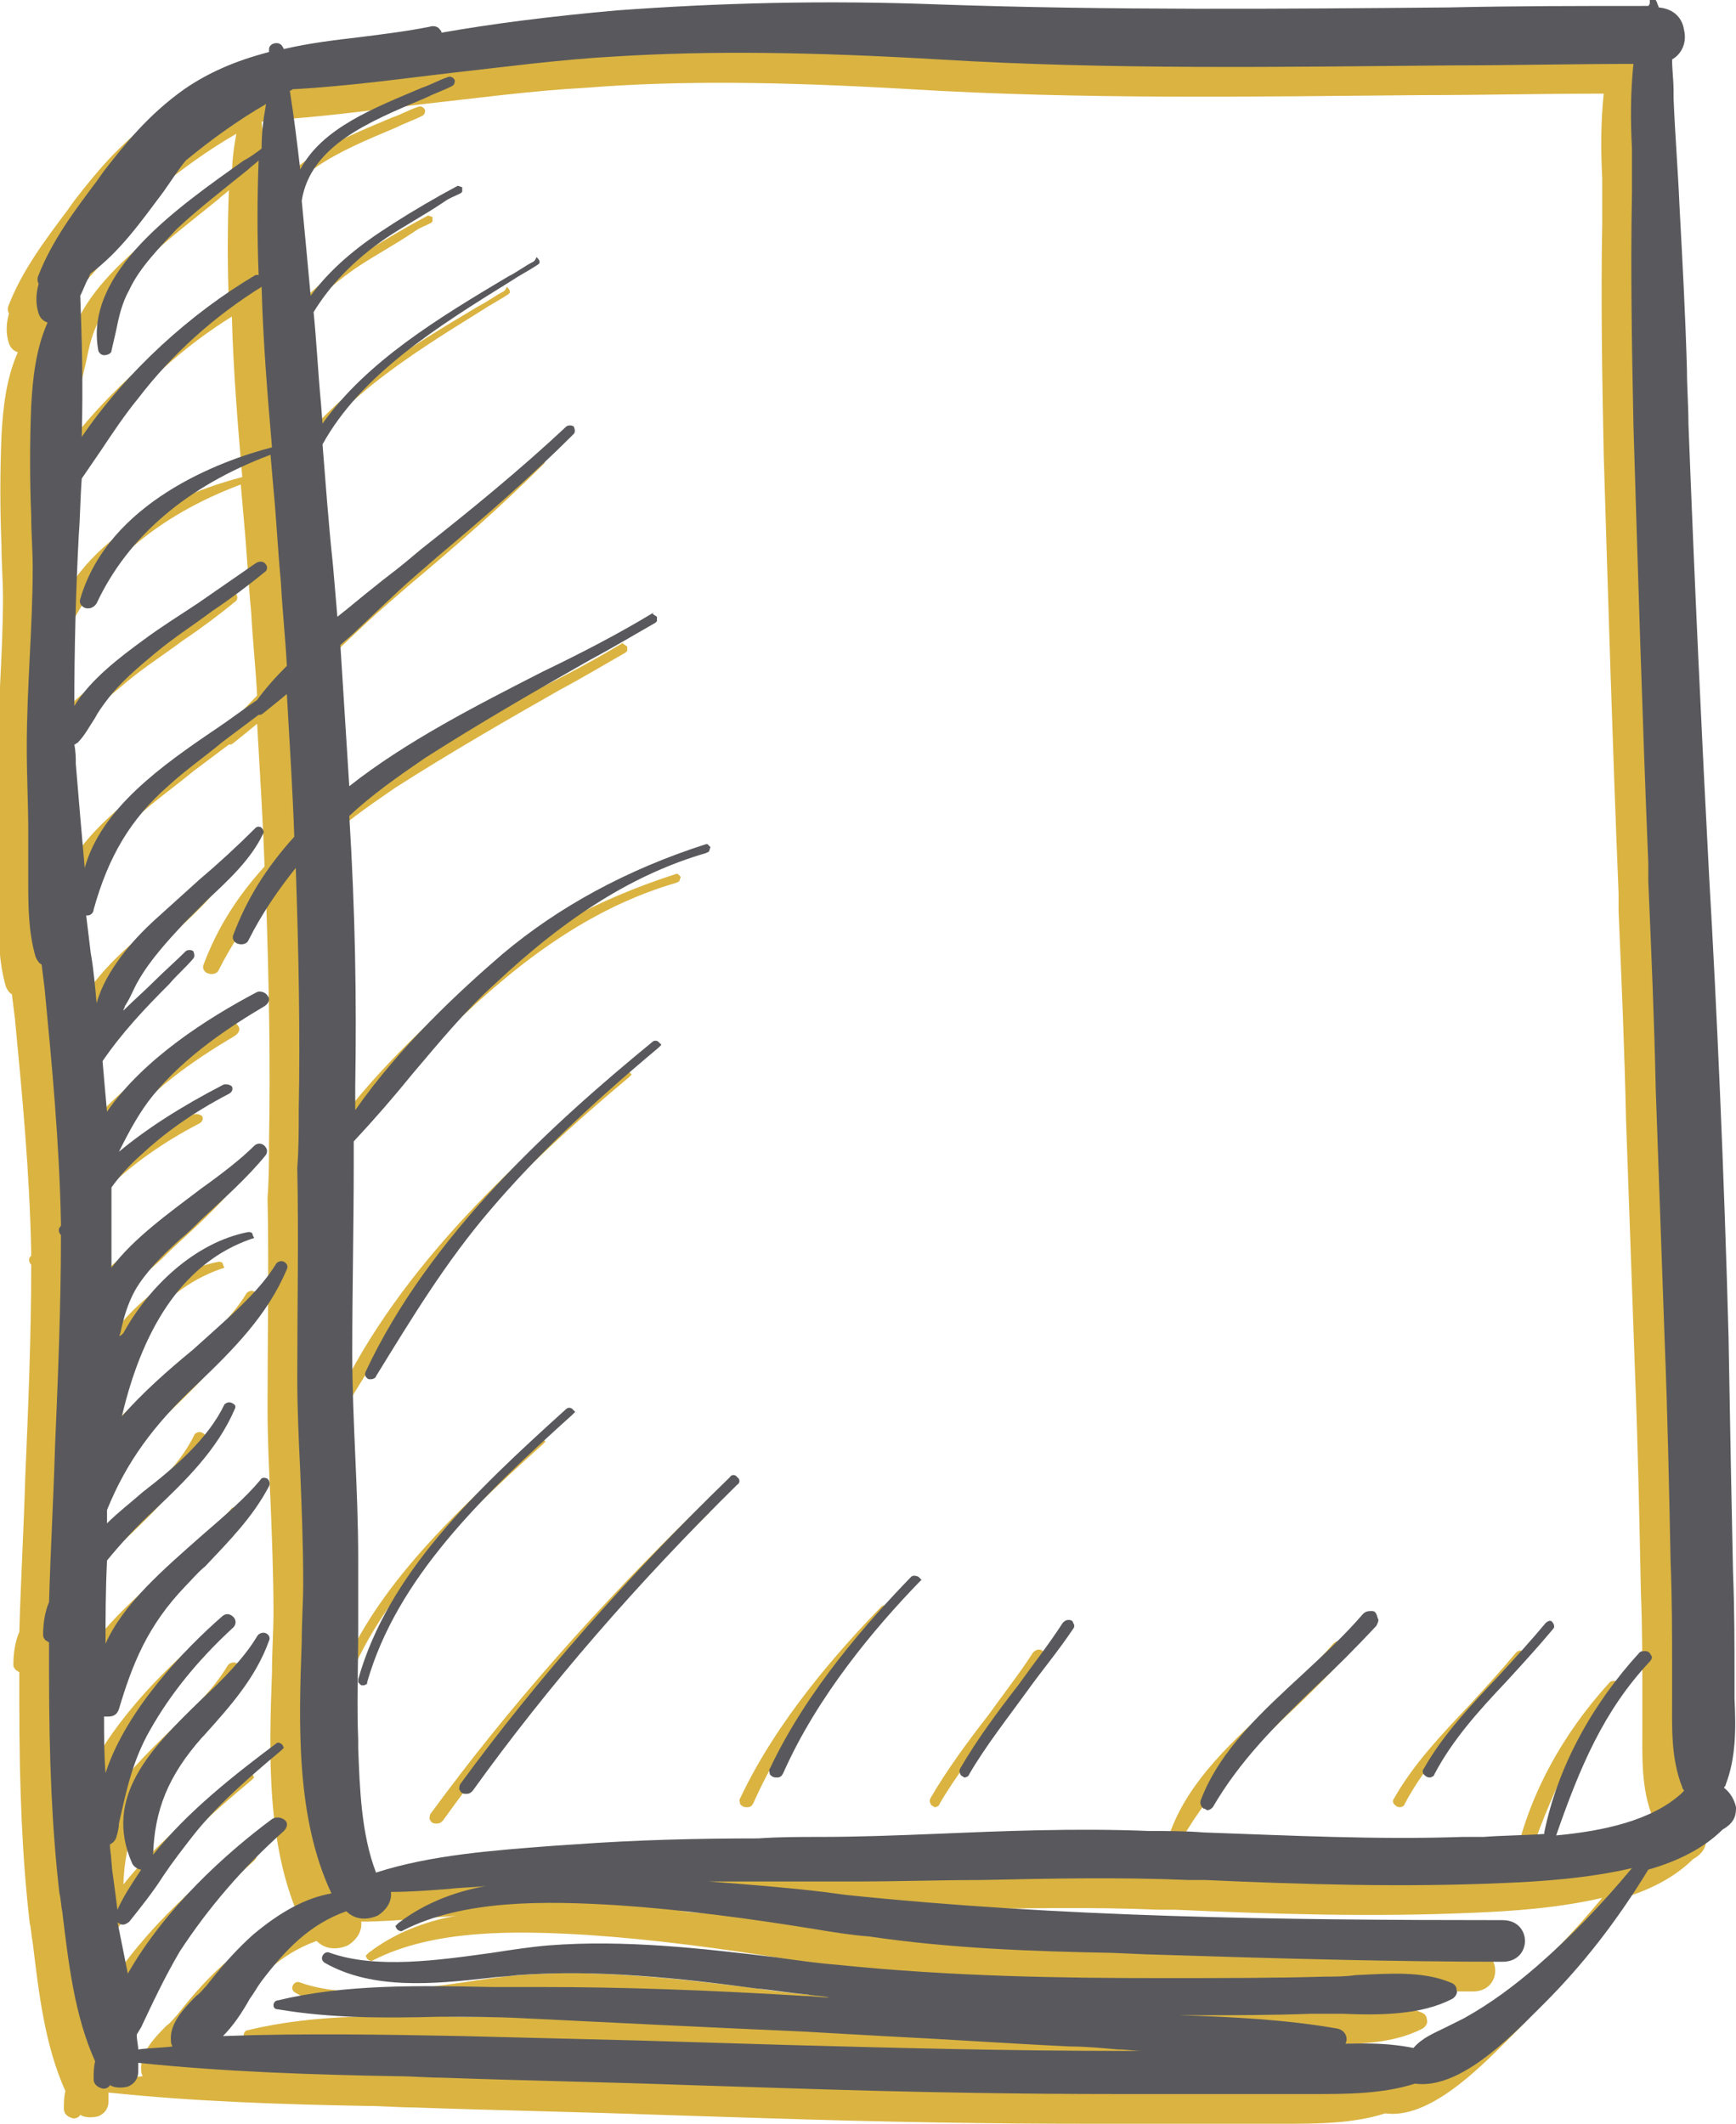 <?xml version="1.0" encoding="utf-8"?>
<!-- Generator: Adobe Illustrator 19.0.0, SVG Export Plug-In . SVG Version: 6.00 Build 0)  -->
<svg version="1.1" id="Layer_2" xmlns="http://www.w3.org/2000/svg" xmlns:xlink="http://www.w3.org/1999/xlink" x="0px" y="0px"
	 viewBox="0 0 116.8 142.9" style="enable-background:new 0 0 116.8 142.9;" xml:space="preserve">
<style type="text/css">
	.st0{fill:#DAB341;}
	.st1{fill:#59595D;}
</style>
<g>
	<path class="st0" d="M114.8,123.6c-0.1-0.5-0.4-1-0.8-1.3c0-0.1,0.1-0.1,0.1-0.2c0.7-1.8,0.7-3.8,0.6-5.8c0-0.4,0-0.7,0-1.1
		c0-2.5,0-4.9-0.1-7.4c-0.1-4.7-0.2-9.7-0.3-15.8c-0.3-11.2-0.8-22.3-1.3-30.9c-0.5-9.4-1-20.1-1.4-30.6c0-1.2-0.1-2.4-0.1-3.6
		c-0.1-3.6-0.3-7.3-0.5-11c-0.1-2.4-0.3-4.8-0.4-7.3l0-0.5c0-0.7-0.1-1.4-0.1-2.1c0.7-0.4,1-1.2,0.8-2c-0.1-0.7-0.6-1.4-1.7-1.5
		c0-0.1-0.1-0.2-0.1-0.3L109.4,2L109,2L109,2.2c0,0.1-0.1,0.2-0.1,0.2c-4.5,0-9,0-13.4,0.1C84.3,2.6,72.6,2.7,61.2,2.3
		C53.4,2,46.3,2.2,39.5,2.7C35,3.1,31.1,3.6,27.7,4.2c0-0.1,0-0.1-0.1-0.2c-0.1-0.2-0.4-0.3-0.7-0.2c-1.5,0.3-3.1,0.5-4.7,0.7
		c-1.7,0.2-3.4,0.4-5.1,0.8c-0.1-0.2-0.2-0.4-0.5-0.4c0,0,0,0,0,0c-0.3,0-0.5,0.2-0.5,0.4l0,0.2c-2.3,0.6-4.1,1.4-5.7,2.5
		c-2.4,1.7-4,3.7-5.4,5.5l-0.5,0.7c-1.5,2-3,4-3.9,6.3c-0.1,0.2-0.1,0.4,0,0.6c-0.2,0.7-0.2,1.4,0,2c0.1,0.3,0.3,0.5,0.6,0.6
		c-0.8,1.8-1,3.8-1.1,5.6c-0.1,2.5-0.1,5,0,7.4c0,1.2,0.1,2.3,0.1,3.5c0,2-0.1,4-0.2,6c-0.1,2-0.2,4.1-0.2,6.1
		c0,1.9,0.1,3.8,0.1,5.6l0,1.7c0,0.5,0,1,0,1.6c0,1.7,0,3.5,0.5,5.2c0.1,0.2,0.2,0.4,0.4,0.5l0.2,1.6c0.5,5.2,1,10.5,1.1,15.8l0,0.1
		c0,0.1,0,0.1-0.1,0.2c-0.1,0.2,0,0.4,0.1,0.5l0,0.1c0,4.7-0.2,9.5-0.4,14.2c-0.1,3.4-0.3,6.9-0.4,10.4c-0.3,0.7-0.4,1.5-0.4,2.2
		c0,0.2,0.1,0.3,0.2,0.4c0.1,0,0.1,0.1,0.2,0.1l0,0.1c0,0.7,0,1.3,0,2c0,5.8,0.2,10.5,0.7,14.8c0.1,0.4,0.1,0.8,0.2,1.3
		c0.4,3.3,0.8,6.9,2.2,10c-0.1,0.4-0.1,0.8-0.1,1.2c0,0.3,0.2,0.5,0.5,0.6c0.2,0.1,0.5,0,0.6-0.2c0.3,0.2,0.8,0.2,1.2,0.1
		c0.5-0.2,0.7-0.6,0.7-1c0-0.2,0-0.4,0-0.6c5.7,0.6,11.7,0.8,17.4,0.9c1,0,2.1,0.1,3.1,0.1c5.5,0.2,11.2,0.3,16.6,0.5l6.3,0.2
		c9.1,0.3,16.1,0.4,22.7,0.4c1.3,0,2.6,0,4,0c2.3,0,4.7,0,7.1,0c0.6,0,1.2,0,1.8,0c2.3,0,4.7,0,6.9-0.7c2.9,0.4,6.2-2.9,8.2-4.9
		c0.2-0.2,0.4-0.4,0.5-0.5c2.5-2.5,4.8-5.4,7-9c2.1-0.6,3.8-1.5,5-2.7C114.8,124.6,114.8,124,114.8,123.6z M13,111.2L13,111.2
		L13,111.2L13,111.2z M109,113.8c0.1-0.1,0.2-0.3,0.1-0.4c-0.1-0.2-0.2-0.3-0.4-0.3c-0.2,0-0.3,0-0.4,0.1c-3.2,3.5-5.5,7.7-6.4,12.1
		c0,0,0,0,0,0.1c-1.4,0.1-2.8,0.1-4.1,0.2c-0.5,0-0.9,0-1.4,0c-5.8,0.2-11.7-0.1-17.4-0.3c-1.2-0.1-2.5-0.1-3.7-0.1
		c-4.9-0.2-9.8,0-14.5,0.2c-2.5,0.1-5.1,0.2-7.6,0.2c-1.4,0-2.8,0-4.2,0.1c-4,0-8.2,0.1-12.3,0.4l-1.5,0.1
		c-3.9,0.3-8.2,0.6-11.9,1.8c-1-2.6-1.1-5.7-1.2-8.4l0-0.5c-0.1-2.5,0-5,0-7.5c0-1.6,0-3.2,0-4.7c0-2.4-0.1-4.7-0.2-7
		c-0.1-2.3-0.2-4.6-0.2-6.9c0-4.2,0.1-8.5,0.1-12.7l0-1.5c1.4-1.5,2.7-3,4-4.6c1.7-2,3.5-4.2,5.5-6c4.9-4.6,9.4-7.4,14.2-8.8
		l0.2-0.1l0.1-0.3l-0.2-0.2l-0.1,0c-5.3,1.7-9.9,4.2-13.7,7.4c-2.9,2.5-6.9,6.2-9.9,10.5l0-1.6c0.1-5.8,0-11.7-0.4-18.2
		c1.5-1.4,3.2-2.6,5.1-3.9c3.6-2.3,7.4-4.5,11.1-6.6c1.5-0.8,3-1.7,4.4-2.5l0.1-0.1l0-0.1l0-0.2l-0.3-0.2L42,43.2
		c-2.3,1.4-4.8,2.7-7.5,4c-4.5,2.3-9.2,4.7-13,7.7c-0.2-3.1-0.4-6.3-0.6-9.5l0.8-0.7c1.4-1.3,2.8-2.7,4.3-4l1.5-1.3
		c3.1-2.6,6.2-5.3,9.1-8.2c0.1-0.1,0.1-0.3,0-0.5c-0.1-0.1-0.4-0.1-0.5,0c-3.1,2.9-6.4,5.6-9.7,8.2l-1.2,1c-0.6,0.5-1.3,1-1.9,1.5
		c-0.9,0.7-1.7,1.4-2.6,2.1c-0.1-1.2-0.2-2.3-0.3-3.5c-0.3-2.8-0.5-5.6-0.7-8.1c2.6-4.7,7.7-7.9,12.7-11c0.6-0.4,1.2-0.7,1.8-1.1
		l0.1-0.1l0-0.1c0-0.1-0.1-0.2-0.2-0.3L34,19.5l-0.1,0.1c-0.6,0.3-1.1,0.7-1.7,1c-4.7,2.8-9.5,5.7-12.5,9.9l-0.1-1.3
		c-0.2-2.1-0.3-4.2-0.5-6.2c1.1-1.8,2.7-3.5,4.9-5c1.2-0.8,2.5-1.5,3.7-2.3l0.3-0.2c0.3-0.2,0.6-0.3,1-0.5l0.1-0.1l0-0.1l0-0.2
		l-0.3-0.1l-1.1,0.6c-1.6,0.9-2.9,1.7-4.1,2.5l0,0c-2.1,1.4-3.6,2.8-4.7,4.3c-0.2-2.2-0.4-4.3-0.6-6.4c0.6-3.7,4.5-5.3,8.3-6.9
		c0.6-0.3,1.2-0.5,1.8-0.8c0.2-0.1,0.2-0.3,0.2-0.4c-0.1-0.2-0.3-0.3-0.5-0.2c-0.6,0.2-1.1,0.5-1.7,0.7c-3.3,1.4-6.7,2.7-8.2,5.5
		c-0.2-1.7-0.4-3.4-0.6-5.2c0.1,0,0.2-0.1,0.2-0.1c0,0,0,0,0.1,0c3.6-0.2,7.2-0.7,10.6-1.1c3.6-0.4,7.3-0.9,11-1.1
		C45.8,5.4,52.7,5.5,61.2,6c11.5,0.7,23.2,0.5,34.5,0.4c4,0,8.1-0.1,12.2-0.1c-0.2,1.9-0.2,3.8-0.1,5.7c0,1,0,2,0,3
		c-0.1,5.3,0,10.6,0.1,15.6c0.3,9.8,0.6,19.8,1,29.5l0,1.2c0.2,4.7,0.4,9.3,0.5,14c0.2,5.6,0.4,11.2,0.6,16.9c0.2,5,0.3,10,0.4,14.9
		c0.1,2.5,0.1,4.9,0.1,7.4c0,0.5,0,1.1,0,1.6c0,2.1-0.1,4.2,0.7,6.2c0,0.1,0.1,0.1,0.1,0.2c-0.1,0.1-0.1,0.1-0.2,0.2
		c-2,1.8-5.2,2.5-8.4,2.8C104.3,120.9,105.9,117.1,109,113.8z M88,139.9c0.3-0.1,0.6-0.3,0.6-0.7c0-0.3-0.2-0.6-0.6-0.7h0
		c-3.4-0.6-7.1-0.8-10.7-0.9c0.4,0,0.7,0,1.1,0c2.5,0,5,0,7.8-0.1c0.6,0,1.3,0,2.1,0c2.5,0.1,5.3,0.1,7.4-1c0.2-0.1,0.4-0.4,0.3-0.6
		c0-0.2-0.1-0.4-0.4-0.5c-1.9-0.8-4.2-0.6-6.4-0.5c-0.7,0.1-1.4,0.1-2,0.1c-3.4,0.1-7,0.1-11.1,0.1c-6.5,0-14.1-0.1-21.8-0.9
		c-1.3-0.1-2.7-0.3-4.1-0.5c-5-0.6-10.2-1.2-15.3-0.8c-1.2,0.1-2.5,0.3-3.8,0.5c-3.6,0.5-7.8,1.1-10.9,0c-0.2-0.1-0.4,0-0.5,0.2
		c-0.1,0.2,0,0.4,0.2,0.5c3.2,1.8,7.3,1.4,10.9,1c0.7-0.1,1.3-0.1,2-0.2c5.4-0.4,10.9,0.2,16.1,0.9c1.1,0.1,2.2,0.3,3.4,0.4
		c0.5,0.1,1,0.1,1.5,0.2c-0.6,0-1.1-0.1-1.7-0.1c-6.6-0.4-12.2-0.6-17.8-0.6c-1.1,0-2.1,0-3.2,0c-4.9-0.1-9.9-0.2-14.4,0.9
		c-0.2,0-0.3,0.2-0.3,0.3c0,0.2,0.1,0.3,0.3,0.3c3.5,0.6,7.2,0.6,10.8,0.5c1.9,0,3.8,0,5.7,0.1c6.1,0.3,12.1,0.6,18.9,0.9
		c1.8,0.1,3.5,0.2,5.3,0.3c4.1,0.2,8.4,0.5,12.6,0.7c1,0,2.1,0.1,3.2,0.2c0.6,0,1.1,0.1,1.7,0.1c-0.4,0-0.8,0-1.2,0
		c-7.6,0-15.4-0.2-22.7-0.4c-3.3-0.1-6.6-0.2-10-0.3c-4-0.1-8-0.2-11.9-0.3c-5.2-0.1-10.7-0.2-16.1,0c0.7-0.7,1.3-1.6,1.8-2.5
		c0.3-0.4,0.5-0.8,0.8-1.2c1.6-2.1,3.2-3.8,5.7-4.7c0.6,0.6,1.4,0.6,2.1,0.3c0.5-0.3,1-0.9,0.9-1.6c1.3,0,2.6-0.1,3.9-0.2
		c0.8-0.1,1.7-0.1,2.5-0.2c-2.2,0.4-4.2,1.2-5.9,2.5l-0.2,0.2l0.1,0.2c0.1,0.1,0.3,0.2,0.4,0.1c4.1-2.1,9.6-2,14.5-1.7
		c4.4,0.3,8.9,0.9,13.2,1.6c1.2,0.2,2.4,0.4,3.7,0.5c5.4,0.8,10.9,1,16.3,1.1l2.3,0.1c9.3,0.3,17,0.5,24,0.5c1,0,1.5-0.7,1.5-1.4
		c0-0.7-0.5-1.4-1.5-1.4c-15.1,0-29.8-0.2-44.2-1.7l-1.5-0.2c-2.5-0.3-5.1-0.5-7.7-0.7c1.1,0,2.3,0,3.4,0c2.2,0,4.3,0,6.4,0
		c2.9,0,5.7-0.1,8.5-0.1c4.6-0.1,9.3-0.2,14,0l1.1,0c6.6,0.3,13.4,0.5,20.1,0.2c2.4-0.1,5.6-0.3,8.6-1c-2,2.4-4.1,4.6-6.4,6.6
		c-1.5,1.3-3.1,2.5-4.9,3.5c-0.4,0.2-0.8,0.4-1.2,0.6c-0.8,0.4-1.6,0.7-2.2,1.4c-1-0.2-2.1-0.3-3.2-0.3c-0.9,0-1.8,0-2.7,0.1
		c-0.1,0-0.2,0-0.4,0C87,140,87.5,140,88,139.9z M3.4,42.3c-0.1,0.3,0.1,0.5,0.3,0.6c0.3,0.1,0.6,0,0.8-0.3c2.1-4.5,6.1-7.9,11.7-10
		l0.2,2.3c0.2,2.1,0.3,4.2,0.5,6.3c0.1,1.9,0.3,3.7,0.4,5.6c-0.8,0.8-1.5,1.6-2,2.3c-0.9,0.6-1.8,1.3-2.7,1.9
		c-3.7,2.5-7.8,5.4-8.9,9.4c-0.2-2.2-0.4-4.6-0.6-7c0-0.4,0-0.8-0.1-1.3c0.1,0,0.1-0.1,0.2-0.1c0.5-0.5,0.8-1.1,1.2-1.7
		c0.2-0.4,0.5-0.8,0.8-1.2c0.9-1.2,2.1-2.2,3.3-3.2c1.2-1,2.6-1.9,3.8-2.8c1.2-0.8,2.4-1.7,3.5-2.6c0.2-0.1,0.2-0.4,0.1-0.5
		c-0.1-0.2-0.4-0.3-0.7-0.1c-1.3,0.9-2.6,1.8-3.9,2.7c-1.2,0.8-2.5,1.6-3.7,2.5c-1.5,1.1-3.5,2.6-4.6,4.4C3,45.7,3.1,41.8,3.3,38
		c0.1-1.3,0.1-2.5,0.2-3.8c0.4-0.6,0.9-1.3,1.3-1.9c0.8-1.2,1.6-2.4,2.5-3.5c2.3-3,5.1-5.5,8.3-7.5c0.1,3.7,0.4,7.3,0.7,10.8
		C12.8,33,5.3,35.8,3.4,42.3z M15.6,12c-0.4,0.3-0.8,0.6-1.2,0.8C9.9,16,3.7,20.3,4.6,25.5c0,0.2,0.2,0.4,0.4,0.4
		c0.2,0,0.5-0.1,0.5-0.3c0.1-0.4,0.2-0.9,0.3-1.3c0.2-1,0.4-1.9,0.9-2.8c0.7-1.5,2-2.8,3.2-4.1c1.5-1.4,3.2-2.7,4.8-4
		c0.2-0.2,0.5-0.4,0.7-0.6c-0.1,2.6-0.1,5.1,0,7.7c-0.1,0-0.1,0-0.2,0C10.8,23.1,6.5,27,3.5,31.4c0.1-3.7,0-6.7-0.1-9.5
		c0.2-0.4,0.3-0.7,0.5-1.1c0.1-0.1,0.1-0.3,0.2-0.4c2-1.5,3.4-3.5,4.9-5.5c0.5-0.7,1-1.5,1.5-2.1c1.7-1.4,3.5-2.7,5.4-3.8
		C15.7,10.1,15.6,11,15.6,12z M7.5,138.4c0.8-1.7,1.6-3.4,2.6-5.1c1.9-2.9,4.2-5.6,7-8.1c0.2-0.2,0.3-0.5,0.1-0.7
		c-0.2-0.2-0.6-0.3-0.9-0.1c-3.1,2.3-7.2,6-9.7,10.4l-0.1-0.5c-0.2-1-0.4-2-0.6-3c0,0,0,0.1,0.1,0.1c0.1,0.1,0.2,0.1,0.3,0.1
		c0.1,0,0.3-0.1,0.4-0.2c0.8-1,1.6-2,2.3-3.1c0.6-0.9,1.3-1.8,2-2.7c1.5-1.9,3.5-3.7,5.9-5.7l0.2-0.2l-0.1-0.2
		c-0.1-0.1-0.3-0.2-0.4-0.1l0,0c-2.8,2.1-6,4.6-8.3,7.5c0.1-3,1-5.3,3.3-7.9l0.1-0.1c1.8-2,3.5-3.9,4.4-6.4c0.1-0.2,0-0.4-0.2-0.5
		c-0.2-0.1-0.5,0-0.6,0.2c-0.9,1.5-2.3,2.9-3.8,4.3c-3.3,3.2-6.6,6.5-4.6,11c0.1,0.2,0.4,0.4,0.6,0.4c-0.6,0.9-1.2,1.8-1.6,2.7
		c-0.1-0.8-0.2-1.6-0.3-2.3c-0.1-0.6-0.1-1.2-0.2-1.9l0-0.2c0.2-0.1,0.3-0.2,0.4-0.4c0.1-0.3,0.2-0.7,0.2-1c0.5-2.2,0.9-4.2,2.1-6.3
		c1.3-2.3,3.1-4.6,5.6-6.9c0.2-0.2,0.2-0.5,0-0.7c-0.2-0.2-0.5-0.3-0.8,0c-2.4,2.1-6.4,6.2-7.8,10.5c-0.1-1.3-0.1-2.6-0.1-3.8
		c0.1,0,0.2,0,0.3,0c0.4,0,0.6-0.2,0.7-0.5c0.9-3,1.9-5.6,4.5-8.3c0.4-0.4,0.8-0.9,1.3-1.3c1.6-1.7,3.2-3.3,4.3-5.4
		c0.1-0.2,0-0.4-0.1-0.5c-0.2-0.1-0.4-0.1-0.5,0.1c-1,1.2-2.4,2.4-3.9,3.7c-2.6,2.3-5.3,4.6-6.5,7.3c0-1.7,0-3.5,0.1-5.6
		c0.9-1.1,1.9-2.2,3.2-3.4c2-1.9,4.2-4,5.4-6.8c0.1-0.2,0-0.3-0.2-0.4c-0.2-0.1-0.4,0-0.5,0.1c-1.1,2.3-3.3,4.2-5.5,5.9
		c-0.8,0.7-1.7,1.4-2.4,2.1l0-0.9c1.3-3.2,3.1-5.7,6.1-8.5c2.4-2.3,4.7-4.6,6-7.7c0.1-0.2,0-0.4-0.2-0.5c-0.2-0.1-0.4,0-0.5,0.1
		c-1.2,2-3.4,3.8-5.6,5.8c-1.7,1.4-3.4,2.9-4.8,4.5c1.5-6.4,4.4-10.4,8.6-11.9l0.3-0.1l-0.1-0.2c0-0.2-0.2-0.2-0.3-0.2
		c-3.6,0.7-6.7,3.7-8.4,6.8C6,92,6,91.9,6.1,91.7c0.2-1,0.5-2,1-2.9c0.7-1.2,1.8-2.3,2.9-3.3l0.1-0.1c0.5-0.4,0.9-0.8,1.4-1.3
		c1.5-1.4,3.1-2.8,4.4-4.4c0.1-0.2,0.1-0.4-0.1-0.6c-0.2-0.2-0.5-0.2-0.7,0c-0.9,0.9-2.2,1.9-3.6,2.9c-2.1,1.6-4.5,3.3-6,5.3
		c0-0.8,0-1.5,0-2.3c0-0.9,0-1.9,0-3.1c0.5-0.7,1.2-1.5,2-2.2c1.5-1.4,3.4-2.8,5.9-4.1c0.2-0.1,0.3-0.3,0.2-0.5
		C13.5,75,13.2,74.9,13,75C10.1,76.5,7.8,78,6,79.5c0.7-1.4,1.4-2.7,2.3-3.8c2.2-2.7,5.3-4.7,7.5-6c0.3-0.2,0.4-0.5,0.2-0.7
		c-0.1-0.2-0.5-0.4-0.8-0.2c-3.2,1.7-7.5,4.4-10,8c-0.1-1.1-0.2-2.2-0.3-3.4c1.3-1.9,2.8-3.5,4.5-5.2c0.5-0.6,1.1-1.1,1.6-1.7
		c0.1-0.1,0.1-0.3,0-0.5c-0.1-0.1-0.4-0.1-0.5,0c-0.7,0.7-1.4,1.3-2.1,2c-0.7,0.7-1.4,1.3-2.1,2c0-0.1,0.1-0.2,0.1-0.3
		C6.8,69.1,7,68.5,7.3,68c0.8-1.4,1.9-2.6,3.1-3.9c0.5-0.5,1.1-1.1,1.6-1.6c1.4-1.3,2.9-2.7,3.7-4.4c0.1-0.1,0-0.3-0.1-0.4
		c-0.1-0.1-0.3-0.1-0.4,0c-1.2,1.2-2.5,2.4-3.8,3.5c-1,0.9-2.1,1.9-3.1,2.8c-1.3,1.2-3.2,3.3-3.8,5.5c-0.1-1.1-0.2-2.3-0.4-3.4
		c-0.1-0.8-0.2-1.7-0.3-2.5c0,0,0,0,0.1,0c0.2,0,0.4-0.2,0.4-0.4c1-3.6,2.5-6.1,5-8.3c1.2-1.1,2.5-2,3.7-3c0.8-0.6,1.6-1.2,2.4-1.8
		c0.1,0,0.2,0,0.3-0.1c0.5-0.4,1-0.8,1.6-1.3c0.2,3.5,0.4,6.7,0.5,9.6c-1.9,2.1-3.2,4.2-4.1,6.6c-0.1,0.2,0,0.5,0.3,0.6
		c0.3,0.1,0.6,0,0.7-0.2c0.9-1.8,2-3.4,3.2-4.9c0.2,5.9,0.3,11.2,0.2,16.3c0,1.3,0,2.6-0.1,3.9C18.1,85.2,18,90,18,94.7
		c0,2.1,0.1,4.2,0.2,6.3c0.1,2.5,0.2,5,0.2,7.5c0,1.3-0.1,2.6-0.1,4c-0.2,5.5-0.4,11.8,2,16.9c-1.7,0.3-3.4,1.2-5.3,2.8
		c-1,0.9-1.9,1.9-2.7,2.9l-0.4,0.5c-0.2,0.2-0.4,0.5-0.7,0.7c-0.9,0.9-1.8,1.9-1.7,3c0,0.1,0,0.2,0.1,0.4c-0.8,0.1-1.6,0.1-2.3,0.2
		c0-0.3-0.1-0.6-0.1-1L7.5,138.4z"/>
	<path class="st0" d="M23,94.8c0.1,0,0.3-0.1,0.3-0.2c2.4-3.9,4.7-7.7,7.7-11.2c2.9-3.4,6.4-6.8,11.3-10.9l0.2-0.2l-0.2-0.2
		c-0.1-0.1-0.3-0.1-0.4,0c-6.7,5.5-15,13-19.3,22.2c-0.1,0.2,0,0.4,0.2,0.5C22.9,94.8,23,94.8,23,94.8z"/>
	<path class="st0" d="M36.5,97.2l0.2-0.2l-0.2-0.2c-0.1-0.1-0.3-0.1-0.4,0c-6.2,5.6-12,11.1-14,18.2l0,0.2l0.1,0.1
		c0.1,0.1,0.1,0.1,0.2,0.1c0,0,0.1,0,0.1,0l0.2-0.1l0-0.1C24.7,108.2,30.4,102.7,36.5,97.2z"/>
	<path class="st0" d="M47.1,101.4c-6.8,6.6-12.9,13.5-18.1,20.6c-0.1,0.1-0.1,0.3-0.1,0.4c0.1,0.2,0.2,0.3,0.4,0.3c0,0,0,0,0.1,0
		c0.2,0,0.3-0.1,0.4-0.2c5.1-7.1,11.1-14,17.8-20.6c0.2-0.1,0.2-0.4,0-0.5C47.5,101.2,47.2,101.2,47.1,101.4z"/>
	<path class="st0" d="M59.3,108.1L59.3,108.1c-2.9,3-7,7.6-9.5,12.9c-0.1,0.1,0,0.3,0,0.4c0.1,0.1,0.2,0.2,0.4,0.2c0,0,0,0,0.1,0
		c0.2,0,0.3-0.1,0.4-0.3c2.3-5.2,6.2-9.8,9.1-12.8l0.2-0.2l-0.2-0.2C59.6,108,59.4,108,59.3,108.1z"/>
	<path class="st0" d="M69.9,111c-0.2,0-0.3,0.1-0.4,0.2c-0.9,1.4-2,2.8-3,4.2c-1.4,1.8-2.8,3.7-3.9,5.6c-0.1,0.2,0,0.4,0.1,0.5
		c0.1,0,0.1,0.1,0.2,0.1c0.1,0,0.3-0.1,0.3-0.2c1.1-1.9,2.6-3.8,3.9-5.6c1-1.4,2.1-2.7,3.1-4.2c0.1-0.1,0.1-0.3,0-0.4
		C70.2,111.1,70.1,111,69.9,111z"/>
	<path class="st0" d="M90.3,110.4c-0.2,0-0.4,0-0.6,0.2v0c-1.2,1.4-2.6,2.7-4,4c-2.7,2.5-5.6,5.1-6.9,8.5c-0.1,0.2,0,0.5,0.2,0.6
		c0.1,0,0.2,0.1,0.2,0.1c0.2,0,0.3-0.1,0.4-0.2c1.8-3.1,4.2-5.5,6.8-8c1.4-1.3,2.8-2.7,4.2-4.2c0.1-0.2,0.2-0.4,0.1-0.5
		C90.6,110.5,90.5,110.4,90.3,110.4z"/>
	<path class="st0" d="M102,111.2c-1,1.2-2.1,2.4-3.2,3.6c-1.8,1.9-3.7,3.9-5,6.2c-0.1,0.1-0.1,0.3,0,0.4c0.1,0.1,0.2,0.2,0.4,0.2
		c0,0,0,0,0,0c0.1,0,0.3-0.1,0.3-0.2c1.2-2.3,3-4.3,4.8-6.2c1.1-1.2,2.2-2.4,3.2-3.6c0.1-0.1,0.1-0.3-0.1-0.5
		C102.3,111,102.1,111.1,102,111.2z"/>
</g>
<g>
	<path class="st1" d="M116.8,121.6c-0.1-0.5-0.4-1-0.8-1.3c0-0.1,0.1-0.1,0.1-0.2c0.7-1.8,0.7-3.8,0.6-5.8c0-0.4,0-0.7,0-1.1
		c0-2.5,0-4.9-0.1-7.4c-0.1-4.7-0.2-9.7-0.3-15.8c-0.3-11.2-0.8-22.3-1.3-30.9c-0.5-9.4-1-20.1-1.4-30.6c0-1.2-0.1-2.4-0.1-3.6
		c-0.1-3.6-0.3-7.3-0.5-11c-0.1-2.4-0.3-4.8-0.4-7.3l0-0.5c0-0.7-0.1-1.4-0.1-2.1c0.7-0.4,1-1.2,0.8-2c-0.1-0.7-0.6-1.4-1.7-1.5
		c0-0.1-0.1-0.2-0.1-0.3L111.4,0L111,0L111,0.2c0,0.1-0.1,0.2-0.1,0.2c-4.5,0-9,0-13.4,0.1C86.3,0.6,74.6,0.7,63.2,0.3
		C55.4,0,48.3,0.2,41.5,0.7C37,1.1,33.1,1.6,29.7,2.2c0-0.1,0-0.1-0.1-0.2c-0.1-0.2-0.4-0.3-0.7-0.2c-1.5,0.3-3.1,0.5-4.7,0.7
		c-1.7,0.2-3.4,0.4-5.1,0.8c-0.1-0.2-0.2-0.4-0.5-0.4c0,0,0,0,0,0c-0.3,0-0.5,0.2-0.5,0.4l0,0.2c-2.3,0.6-4.1,1.4-5.7,2.5
		c-2.4,1.7-4,3.7-5.4,5.5l-0.5,0.7c-1.5,2-3,4-3.9,6.3c-0.1,0.2-0.1,0.4,0,0.6c-0.2,0.7-0.2,1.4,0,2c0.1,0.3,0.3,0.5,0.6,0.6
		c-0.8,1.8-1,3.8-1.1,5.6c-0.1,2.5-0.1,5,0,7.4c0,1.2,0.1,2.3,0.1,3.5c0,2-0.1,4-0.2,6c-0.1,2-0.2,4.1-0.2,6.1
		c0,1.9,0.1,3.8,0.1,5.6l0,1.7c0,0.5,0,1,0,1.6c0,1.7,0,3.5,0.5,5.2c0.1,0.2,0.2,0.4,0.4,0.5l0.2,1.6c0.5,5.2,1,10.5,1.1,15.8l0,0.1
		c0,0.1,0,0.1-0.1,0.2c-0.1,0.2,0,0.4,0.1,0.5l0,0.1c0,4.7-0.2,9.5-0.4,14.2c-0.1,3.4-0.3,6.9-0.4,10.4c-0.3,0.7-0.4,1.5-0.4,2.2
		c0,0.2,0.1,0.3,0.2,0.4c0.1,0,0.1,0.1,0.2,0.1l0,0.1c0,0.7,0,1.3,0,2c0,5.8,0.2,10.5,0.7,14.8c0.1,0.4,0.1,0.8,0.2,1.3
		c0.4,3.3,0.8,6.9,2.2,10c-0.1,0.4-0.1,0.8-0.1,1.2c0,0.3,0.2,0.5,0.5,0.6c0.2,0.1,0.5,0,0.6-0.2c0.3,0.2,0.8,0.2,1.2,0.1
		c0.5-0.2,0.7-0.6,0.7-1c0-0.2,0-0.4,0-0.6c5.7,0.6,11.7,0.8,17.4,0.9c1,0,2.1,0.1,3.1,0.1c5.5,0.2,11.2,0.3,16.6,0.5l6.3,0.2
		c9.1,0.3,16.1,0.4,22.7,0.4c1.3,0,2.6,0,4,0c2.3,0,4.7,0,7.1,0c0.6,0,1.2,0,1.8,0c2.3,0,4.7,0,6.9-0.7c2.9,0.4,6.2-2.9,8.2-4.9
		c0.2-0.2,0.4-0.4,0.5-0.5c2.5-2.5,4.8-5.4,7-9c2.1-0.6,3.8-1.5,5-2.7C116.8,122.6,116.8,122,116.8,121.6z M15,109.2L15,109.2
		L15,109.2L15,109.2z M111,111.8c0.1-0.1,0.2-0.3,0.1-0.4c-0.1-0.2-0.2-0.3-0.4-0.3c-0.2,0-0.3,0-0.4,0.1c-3.2,3.5-5.5,7.7-6.4,12.1
		c0,0,0,0,0,0.1c-1.4,0.1-2.8,0.1-4.1,0.2c-0.5,0-0.9,0-1.4,0c-5.8,0.2-11.7-0.1-17.4-0.3c-1.2-0.1-2.5-0.1-3.7-0.1
		c-4.9-0.2-9.8,0-14.5,0.2c-2.5,0.1-5.1,0.2-7.6,0.2c-1.4,0-2.8,0-4.2,0.1c-4,0-8.2,0.1-12.3,0.4l-1.5,0.1
		c-3.9,0.3-8.2,0.6-11.9,1.8c-1-2.6-1.1-5.7-1.2-8.4l0-0.5c-0.1-2.5,0-5,0-7.5c0-1.6,0-3.2,0-4.7c0-2.4-0.1-4.7-0.2-7
		c-0.1-2.3-0.2-4.6-0.2-6.9c0-4.2,0.1-8.5,0.1-12.7l0-1.5c1.4-1.5,2.7-3,4-4.6c1.7-2,3.5-4.2,5.5-6c4.9-4.6,9.4-7.4,14.2-8.8
		l0.2-0.1l0.1-0.3l-0.2-0.2l-0.1,0c-5.3,1.7-9.9,4.2-13.7,7.4c-2.9,2.5-6.9,6.2-9.9,10.5l0-1.6c0.1-5.8,0-11.7-0.4-18.2
		c1.5-1.4,3.2-2.6,5.1-3.9c3.6-2.3,7.4-4.5,11.1-6.6c1.5-0.8,3-1.7,4.4-2.5l0.1-0.1l0-0.1l0-0.2l-0.3-0.2L44,41.2
		c-2.3,1.4-4.8,2.7-7.5,4c-4.5,2.3-9.2,4.7-13,7.7c-0.2-3.1-0.4-6.3-0.6-9.5l0.8-0.7c1.4-1.3,2.8-2.7,4.3-4l1.5-1.3
		c3.1-2.6,6.2-5.3,9.1-8.2c0.1-0.1,0.1-0.3,0-0.5c-0.1-0.1-0.4-0.1-0.5,0c-3.1,2.9-6.4,5.6-9.7,8.2l-1.2,1c-0.6,0.5-1.3,1-1.9,1.5
		c-0.9,0.7-1.7,1.4-2.6,2.1c-0.1-1.2-0.2-2.3-0.3-3.5c-0.3-2.8-0.5-5.6-0.7-8.1c2.6-4.7,7.7-7.9,12.7-11c0.6-0.4,1.2-0.7,1.8-1.1
		l0.1-0.1l0-0.1c0-0.1-0.1-0.2-0.2-0.3L36,17.5l-0.1,0.1c-0.6,0.3-1.1,0.7-1.7,1c-4.7,2.8-9.5,5.7-12.5,9.9l-0.1-1.3
		c-0.2-2.1-0.3-4.2-0.5-6.2c1.1-1.8,2.7-3.5,4.9-5c1.2-0.8,2.5-1.5,3.7-2.3l0.3-0.2c0.3-0.2,0.6-0.3,1-0.5l0.1-0.1l0-0.1l0-0.2
		l-0.3-0.1l-1.1,0.6c-1.6,0.9-2.9,1.7-4.1,2.5l0,0c-2.1,1.4-3.6,2.8-4.7,4.3c-0.2-2.2-0.4-4.3-0.6-6.4c0.6-3.7,4.5-5.3,8.3-6.9
		c0.6-0.3,1.2-0.5,1.8-0.8c0.2-0.1,0.2-0.3,0.2-0.4c-0.1-0.2-0.3-0.3-0.5-0.2c-0.6,0.2-1.1,0.5-1.7,0.7c-3.3,1.4-6.7,2.7-8.2,5.5
		C20,9.7,19.8,8,19.5,6.1c0.1,0,0.2-0.1,0.2-0.1c0,0,0,0,0.1,0c3.6-0.2,7.2-0.7,10.6-1.1c3.6-0.4,7.3-0.9,11-1.1
		C47.8,3.4,54.7,3.5,63.2,4c11.5,0.7,23.2,0.5,34.5,0.4c4,0,8.1-0.1,12.2-0.1c-0.2,1.9-0.2,3.8-0.1,5.7c0,1,0,2,0,3
		c-0.1,5.3,0,10.6,0.1,15.6c0.3,9.8,0.6,19.8,1,29.5l0,1.2c0.2,4.7,0.4,9.3,0.5,14c0.2,5.6,0.4,11.2,0.6,16.9c0.2,5,0.3,10,0.4,14.9
		c0.1,2.5,0.1,4.9,0.1,7.4c0,0.5,0,1.1,0,1.6c0,2.1-0.1,4.2,0.7,6.2c0,0.1,0.1,0.1,0.1,0.2c-0.1,0.1-0.1,0.1-0.2,0.2
		c-2,1.8-5.2,2.5-8.4,2.8C106.3,118.9,107.9,115.1,111,111.8z M90,137.9c0.3-0.1,0.6-0.3,0.6-0.7c0-0.3-0.2-0.6-0.6-0.7h0
		c-3.4-0.6-7.1-0.8-10.7-0.9c0.4,0,0.7,0,1.1,0c2.5,0,5,0,7.8-0.1c0.6,0,1.3,0,2.1,0c2.5,0.1,5.3,0.1,7.4-1c0.2-0.1,0.4-0.4,0.3-0.6
		c0-0.2-0.1-0.4-0.4-0.5c-1.9-0.8-4.2-0.6-6.4-0.5c-0.7,0.1-1.4,0.1-2,0.1c-3.4,0.1-7,0.1-11.1,0.1c-6.5,0-14.1-0.1-21.8-0.9
		c-1.3-0.1-2.7-0.3-4.1-0.5c-5-0.6-10.2-1.2-15.3-0.8c-1.2,0.1-2.5,0.3-3.8,0.5c-3.6,0.5-7.8,1.1-10.9,0c-0.2-0.1-0.4,0-0.5,0.2
		c-0.1,0.2,0,0.4,0.2,0.5c3.2,1.8,7.3,1.4,10.9,1c0.7-0.1,1.3-0.1,2-0.2c5.4-0.4,10.9,0.2,16.1,0.9c1.1,0.1,2.2,0.3,3.4,0.4
		c0.5,0.1,1,0.1,1.5,0.2c-0.6,0-1.1-0.1-1.7-0.1c-6.6-0.4-12.2-0.6-17.8-0.6c-1.1,0-2.1,0-3.2,0c-4.9-0.1-9.9-0.2-14.4,0.9
		c-0.2,0-0.3,0.2-0.3,0.3c0,0.2,0.1,0.3,0.3,0.3c3.5,0.6,7.2,0.6,10.8,0.5c1.9,0,3.8,0,5.7,0.1c6.1,0.3,12.1,0.6,18.9,0.9
		c1.8,0.1,3.5,0.2,5.3,0.3c4.1,0.2,8.4,0.5,12.6,0.7c1,0,2.1,0.1,3.2,0.2c0.6,0,1.1,0.1,1.7,0.1c-0.4,0-0.8,0-1.2,0
		c-7.6,0-15.4-0.2-22.7-0.4c-3.3-0.1-6.6-0.2-10-0.3c-4-0.1-8-0.2-11.9-0.3c-5.2-0.1-10.7-0.2-16.1,0c0.7-0.7,1.3-1.6,1.8-2.5
		c0.3-0.4,0.5-0.8,0.8-1.2c1.6-2.1,3.2-3.8,5.7-4.7c0.6,0.6,1.4,0.6,2.1,0.3c0.5-0.3,1-0.9,0.9-1.6c1.3,0,2.6-0.1,3.9-0.2
		c0.8-0.1,1.7-0.1,2.5-0.2c-2.2,0.4-4.2,1.2-5.9,2.5l-0.2,0.2l0.1,0.2c0.1,0.1,0.3,0.2,0.4,0.1c4.1-2.1,9.6-2,14.5-1.7
		c4.4,0.3,8.9,0.9,13.2,1.6c1.2,0.2,2.4,0.4,3.7,0.5c5.4,0.8,10.9,1,16.3,1.1l2.3,0.1c9.3,0.3,17,0.5,24,0.5c1,0,1.5-0.7,1.5-1.4
		c0-0.7-0.5-1.4-1.5-1.4c-15.1,0-29.8-0.2-44.2-1.7l-1.5-0.2c-2.5-0.3-5.1-0.5-7.7-0.7c1.1,0,2.3,0,3.4,0c2.2,0,4.3,0,6.4,0
		c2.9,0,5.7-0.1,8.5-0.1c4.6-0.1,9.3-0.2,14,0l1.1,0c6.6,0.3,13.4,0.5,20.1,0.2c2.4-0.1,5.6-0.3,8.6-1c-2,2.4-4.1,4.6-6.4,6.6
		c-1.5,1.3-3.1,2.5-4.9,3.5c-0.4,0.2-0.8,0.4-1.2,0.6c-0.8,0.4-1.6,0.7-2.2,1.4c-1-0.2-2.1-0.3-3.2-0.3c-0.9,0-1.8,0-2.7,0.1
		c-0.1,0-0.2,0-0.4,0C89,138,89.5,138,90,137.9z M5.4,40.3c-0.1,0.3,0.1,0.5,0.3,0.6c0.3,0.1,0.6,0,0.8-0.3c2.1-4.5,6.1-7.9,11.7-10
		l0.2,2.3c0.2,2.1,0.3,4.2,0.5,6.3c0.1,1.9,0.3,3.7,0.4,5.6c-0.8,0.8-1.5,1.6-2,2.3c-0.9,0.6-1.8,1.3-2.7,1.9
		c-3.7,2.5-7.8,5.4-8.9,9.4c-0.2-2.2-0.4-4.6-0.6-7c0-0.4,0-0.8-0.1-1.3c0.1,0,0.1-0.1,0.2-0.1c0.5-0.5,0.8-1.1,1.2-1.7
		c0.2-0.4,0.5-0.8,0.8-1.2c0.9-1.2,2.1-2.2,3.3-3.2c1.2-1,2.6-1.9,3.8-2.8c1.2-0.8,2.4-1.7,3.5-2.6c0.2-0.1,0.2-0.4,0.1-0.5
		c-0.1-0.2-0.4-0.3-0.7-0.1c-1.3,0.9-2.6,1.8-3.9,2.7c-1.2,0.8-2.5,1.6-3.7,2.5c-1.5,1.1-3.5,2.6-4.6,4.4C5,43.7,5.1,39.8,5.3,36
		c0.1-1.3,0.1-2.5,0.2-3.8c0.4-0.6,0.9-1.3,1.3-1.9c0.8-1.2,1.6-2.4,2.5-3.5c2.3-3,5.1-5.5,8.3-7.5c0.1,3.7,0.4,7.3,0.7,10.8
		C14.8,31,7.3,33.8,5.4,40.3z M17.6,10c-0.4,0.3-0.8,0.6-1.2,0.8C11.9,14,5.7,18.3,6.6,23.5c0,0.2,0.2,0.4,0.4,0.4
		c0.2,0,0.5-0.1,0.5-0.3c0.1-0.4,0.2-0.9,0.3-1.3c0.2-1,0.4-1.9,0.9-2.8c0.7-1.5,2-2.8,3.2-4.1c1.5-1.4,3.2-2.7,4.8-4
		c0.2-0.2,0.5-0.4,0.7-0.6c-0.1,2.6-0.1,5.1,0,7.7c-0.1,0-0.1,0-0.2,0C12.8,21.1,8.5,25,5.5,29.4c0.1-3.7,0-6.7-0.1-9.5
		c0.2-0.4,0.3-0.7,0.5-1.1c0.1-0.1,0.1-0.3,0.2-0.4c2-1.5,3.4-3.5,4.9-5.5c0.5-0.7,1-1.5,1.5-2.1c1.7-1.4,3.5-2.7,5.4-3.8
		C17.7,8.1,17.6,9,17.6,10z M9.5,136.4c0.8-1.7,1.6-3.4,2.6-5.1c1.9-2.9,4.2-5.6,7-8.1c0.2-0.2,0.3-0.5,0.1-0.7
		c-0.2-0.2-0.6-0.3-0.9-0.1c-3.1,2.3-7.2,6-9.7,10.4l-0.1-0.5c-0.2-1-0.4-2-0.6-3c0,0,0,0.1,0.1,0.1c0.1,0.1,0.2,0.1,0.3,0.1
		c0.1,0,0.3-0.1,0.4-0.2c0.8-1,1.6-2,2.3-3.1c0.6-0.9,1.3-1.8,2-2.7c1.5-1.9,3.5-3.7,5.9-5.7l0.2-0.2l-0.1-0.2
		c-0.1-0.1-0.3-0.2-0.4-0.1l0,0c-2.8,2.1-6,4.6-8.3,7.5c0.1-3,1-5.3,3.3-7.9l0.1-0.1c1.8-2,3.5-3.9,4.4-6.4c0.1-0.2,0-0.4-0.2-0.5
		c-0.2-0.1-0.5,0-0.6,0.2c-0.9,1.5-2.3,2.9-3.8,4.3c-3.3,3.2-6.6,6.5-4.6,11c0.1,0.2,0.4,0.4,0.6,0.4c-0.6,0.9-1.2,1.8-1.6,2.7
		c-0.1-0.8-0.2-1.6-0.3-2.3c-0.1-0.6-0.1-1.2-0.2-1.9l0-0.2c0.2-0.1,0.3-0.2,0.4-0.4c0.1-0.3,0.2-0.7,0.2-1c0.5-2.2,0.9-4.2,2.1-6.3
		c1.3-2.3,3.1-4.6,5.6-6.9c0.2-0.2,0.2-0.5,0-0.7c-0.2-0.2-0.5-0.3-0.8,0c-2.4,2.1-6.4,6.2-7.8,10.5c-0.1-1.3-0.1-2.6-0.1-3.8
		c0.1,0,0.2,0,0.3,0c0.4,0,0.6-0.2,0.7-0.5c0.9-3,1.9-5.6,4.5-8.3c0.4-0.4,0.8-0.9,1.3-1.3c1.6-1.7,3.2-3.3,4.3-5.4
		c0.1-0.2,0-0.4-0.1-0.5c-0.2-0.1-0.4-0.1-0.5,0.1c-1,1.2-2.4,2.4-3.9,3.7c-2.6,2.3-5.3,4.6-6.5,7.3c0-1.7,0-3.5,0.1-5.6
		c0.9-1.1,1.9-2.2,3.2-3.4c2-1.9,4.2-4,5.4-6.8c0.1-0.2,0-0.3-0.2-0.4c-0.2-0.1-0.4,0-0.5,0.1c-1.1,2.3-3.3,4.2-5.5,5.9
		c-0.8,0.7-1.7,1.4-2.4,2.1l0-0.9c1.3-3.2,3.1-5.7,6.1-8.5c2.4-2.3,4.7-4.6,6-7.7c0.1-0.2,0-0.4-0.2-0.5c-0.2-0.1-0.4,0-0.5,0.1
		c-1.2,2-3.4,3.8-5.6,5.8c-1.7,1.4-3.4,2.9-4.8,4.5c1.5-6.4,4.4-10.4,8.6-11.9l0.3-0.1l-0.1-0.2c0-0.2-0.2-0.2-0.3-0.2
		c-3.6,0.7-6.7,3.7-8.4,6.8C8,90,8,89.9,8.1,89.7c0.2-1,0.5-2,1-2.9c0.7-1.2,1.8-2.3,2.9-3.3l0.1-0.1c0.5-0.4,0.9-0.8,1.4-1.3
		c1.5-1.4,3.1-2.8,4.4-4.4c0.1-0.2,0.1-0.4-0.1-0.6c-0.2-0.2-0.5-0.2-0.7,0c-0.9,0.9-2.2,1.9-3.6,2.9c-2.1,1.6-4.5,3.3-6,5.3
		c0-0.8,0-1.5,0-2.3c0-0.9,0-1.9,0-3.1c0.5-0.7,1.2-1.5,2-2.2c1.5-1.4,3.4-2.8,5.9-4.1c0.2-0.1,0.3-0.3,0.2-0.5
		C15.5,73,15.2,72.9,15,73C12.1,74.5,9.8,76,8,77.5c0.7-1.4,1.4-2.7,2.3-3.8c2.2-2.7,5.3-4.7,7.5-6c0.3-0.2,0.4-0.5,0.2-0.7
		c-0.1-0.2-0.5-0.4-0.8-0.2c-3.2,1.7-7.5,4.4-10,8c-0.1-1.1-0.2-2.2-0.3-3.4c1.3-1.9,2.8-3.5,4.5-5.2c0.5-0.6,1.1-1.1,1.6-1.7
		c0.1-0.1,0.1-0.3,0-0.5c-0.1-0.1-0.4-0.1-0.5,0c-0.7,0.7-1.4,1.3-2.1,2c-0.7,0.7-1.4,1.3-2.1,2c0-0.1,0.1-0.2,0.1-0.3
		C8.8,67.1,9,66.5,9.3,66c0.8-1.4,1.9-2.6,3.1-3.9c0.5-0.5,1.1-1.1,1.6-1.6c1.4-1.3,2.9-2.7,3.7-4.4c0.1-0.1,0-0.3-0.1-0.4
		c-0.1-0.1-0.3-0.1-0.4,0c-1.2,1.2-2.5,2.4-3.8,3.5c-1,0.9-2.1,1.9-3.1,2.8c-1.3,1.2-3.2,3.3-3.8,5.5c-0.1-1.1-0.2-2.3-0.4-3.4
		c-0.1-0.8-0.2-1.7-0.3-2.5c0,0,0,0,0.1,0c0.2,0,0.4-0.2,0.4-0.4c1-3.6,2.5-6.1,5-8.3c1.2-1.1,2.5-2,3.7-3c0.8-0.6,1.6-1.2,2.4-1.8
		c0.1,0,0.2,0,0.3-0.1c0.5-0.4,1-0.8,1.6-1.3c0.2,3.5,0.4,6.7,0.5,9.6c-1.9,2.1-3.2,4.2-4.1,6.6c-0.1,0.2,0,0.5,0.3,0.6
		c0.3,0.1,0.6,0,0.7-0.2c0.9-1.8,2-3.4,3.2-4.9c0.2,5.9,0.3,11.2,0.2,16.3c0,1.3,0,2.6-0.1,3.9C20.1,83.2,20,88,20,92.7
		c0,2.1,0.1,4.2,0.2,6.3c0.1,2.5,0.2,5,0.2,7.5c0,1.3-0.1,2.6-0.1,4c-0.2,5.5-0.4,11.8,2,16.9c-1.7,0.3-3.4,1.2-5.3,2.8
		c-1,0.9-1.9,1.9-2.7,2.9l-0.4,0.5c-0.2,0.2-0.4,0.5-0.7,0.7c-0.9,0.9-1.8,1.9-1.7,3c0,0.1,0,0.2,0.1,0.4c-0.8,0.1-1.6,0.1-2.3,0.2
		c0-0.3-0.1-0.6-0.1-1L9.5,136.4z"/>
	<path class="st1" d="M25,92.8c0.1,0,0.3-0.1,0.3-0.2c2.4-3.9,4.7-7.7,7.7-11.2c2.9-3.4,6.4-6.8,11.3-10.9l0.2-0.2l-0.2-0.2
		c-0.1-0.1-0.3-0.1-0.4,0c-6.7,5.5-15,13-19.3,22.2c-0.1,0.2,0,0.4,0.2,0.5C24.9,92.8,25,92.8,25,92.8z"/>
	<path class="st1" d="M38.5,95.2l0.2-0.2l-0.2-0.2c-0.1-0.1-0.3-0.1-0.4,0c-6.2,5.6-12,11.1-14,18.2l0,0.2l0.1,0.1
		c0.1,0.1,0.1,0.1,0.2,0.1c0,0,0.1,0,0.1,0l0.2-0.1l0-0.1C26.7,106.2,32.4,100.7,38.5,95.2z"/>
	<path class="st1" d="M49.1,99.4c-6.8,6.6-12.9,13.5-18.1,20.6c-0.1,0.1-0.1,0.3-0.1,0.4c0.1,0.2,0.2,0.3,0.4,0.3c0,0,0,0,0.1,0
		c0.2,0,0.3-0.1,0.4-0.2c5.1-7.1,11.1-14,17.8-20.6c0.2-0.1,0.2-0.4,0-0.5C49.5,99.2,49.2,99.2,49.1,99.4z"/>
	<path class="st1" d="M61.3,106.1L61.3,106.1c-2.9,3-7,7.6-9.5,12.9c-0.1,0.1,0,0.3,0,0.4c0.1,0.1,0.2,0.2,0.4,0.2c0,0,0,0,0.1,0
		c0.2,0,0.3-0.1,0.4-0.3c2.3-5.2,6.2-9.8,9.1-12.8l0.2-0.2l-0.2-0.2C61.6,106,61.4,106,61.3,106.1z"/>
	<path class="st1" d="M71.9,109c-0.2,0-0.3,0.1-0.4,0.2c-0.9,1.4-2,2.8-3,4.2c-1.4,1.8-2.8,3.7-3.9,5.6c-0.1,0.2,0,0.4,0.1,0.5
		c0.1,0,0.1,0.1,0.2,0.1c0.1,0,0.3-0.1,0.3-0.2c1.1-1.9,2.6-3.8,3.9-5.6c1-1.4,2.1-2.7,3.1-4.2c0.1-0.1,0.1-0.3,0-0.4
		C72.2,109.1,72.1,109,71.9,109z"/>
	<path class="st1" d="M92.3,108.4c-0.2,0-0.4,0-0.6,0.2v0c-1.2,1.4-2.6,2.7-4,4c-2.7,2.5-5.6,5.1-6.9,8.5c-0.1,0.2,0,0.5,0.2,0.6
		c0.1,0,0.2,0.1,0.2,0.1c0.2,0,0.3-0.1,0.4-0.2c1.8-3.1,4.2-5.5,6.8-8c1.4-1.3,2.8-2.7,4.2-4.2c0.1-0.2,0.2-0.4,0.1-0.5
		C92.6,108.5,92.5,108.4,92.3,108.4z"/>
	<path class="st1" d="M104,109.2c-1,1.2-2.1,2.4-3.2,3.6c-1.8,1.9-3.7,3.9-5,6.2c-0.1,0.1-0.1,0.3,0,0.4c0.1,0.1,0.2,0.2,0.4,0.2
		c0,0,0,0,0,0c0.1,0,0.3-0.1,0.3-0.2c1.2-2.3,3-4.3,4.8-6.2c1.1-1.2,2.2-2.4,3.2-3.6c0.1-0.1,0.1-0.3-0.1-0.5
		C104.3,109,104.1,109.1,104,109.2z"/>
</g>
</svg>
